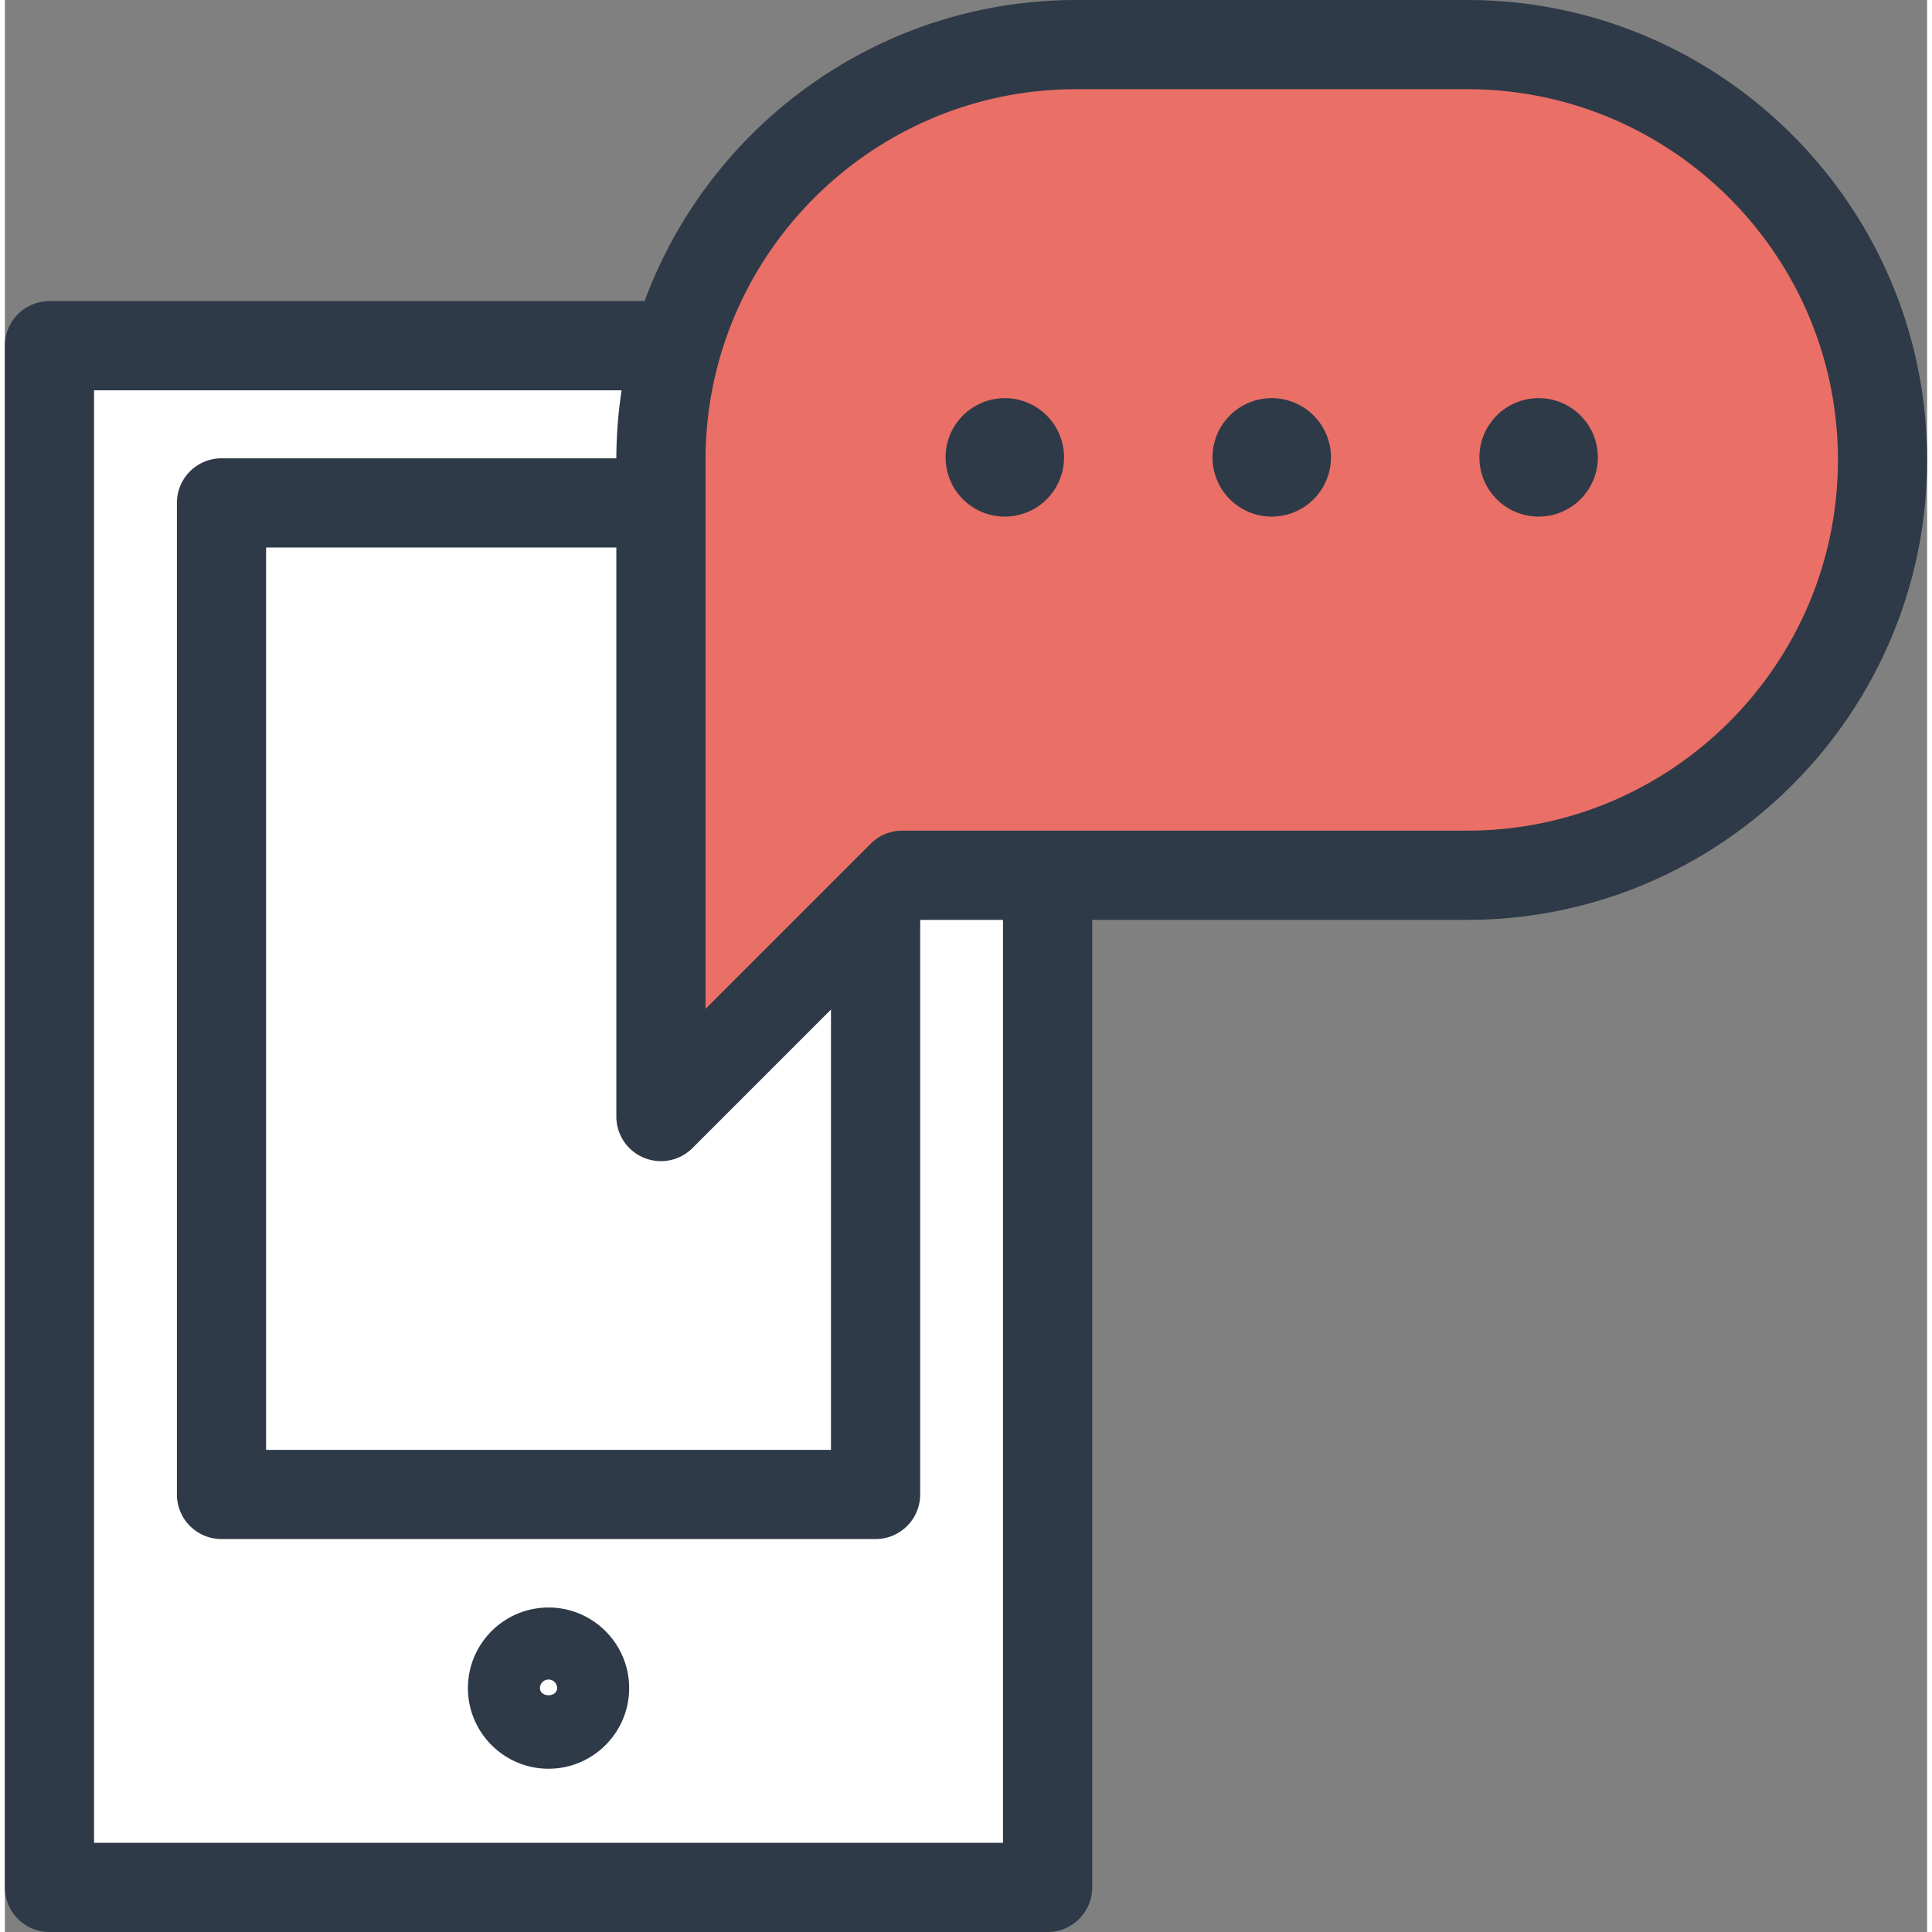 <?xml version="1.0" encoding="UTF-8" standalone="no"?><svg xmlns:xlink="http://www.w3.org/1999/xlink" preserveAspectRatio="xMidYMid meet" data-bbox="20.001 19.594 159.999 160.812" xmlns="http://www.w3.org/2000/svg" width="200" height="200" viewBox="20.001 19.594 159.999 160.812" data-type="color" role="presentation" aria-hidden="true" aria-labelledby="svgcid--5fk84ioso9cz"><rect x="20.001" y="19.594" width="159.999" height="160.812" fill="#808080" stroke="none"/><title id="svgcid--5fk84ioso9cz"></title>
    <g>
        <path d="M106.793 48.368v128.326H23.712V48.368h83.081z" fill="#FFFFFF" data-color="1"></path>
        <path fill="#2E3A48" d="M106.793 180.406h-83.08a3.712 3.712 0 01-3.712-3.712V48.369a3.712 3.712 0 013.712-3.712h83.08a3.712 3.712 0 013.712 3.712v128.325a3.712 3.712 0 01-3.712 3.712zm-79.369-7.424h75.656V52.081H27.424v120.901z" data-color="2"></path>
        <path d="M92.474 61.454v82.533H38.031V61.454h54.443z" fill="#FFFFFF" data-color="1"></path>
        <path fill="#2E3A48" d="M92.474 147.699H38.031a3.712 3.712 0 01-3.712-3.712V61.454a3.712 3.712 0 013.712-3.712h54.444a3.712 3.712 0 013.712 3.712v82.533a3.714 3.714 0 01-3.713 3.712zm-50.731-7.424h47.019V65.166H41.743v75.109z" data-color="2"></path>
        <path fill="#EA6F66" d="M141.717 23.306h-32.538c-19.093 0-34.571 15.478-34.571 34.571v54.654l20.083-20.083h47.026c19.093 0 34.571-15.478 34.571-34.571 0-19.093-15.478-34.571-34.571-34.571z" data-color="3"></path>
        <path fill="#2E3A48" d="M74.607 116.243a3.711 3.711 0 01-3.711-3.712V57.877c0-21.109 17.174-38.283 38.283-38.283h32.538c21.109 0 38.283 17.173 38.283 38.283S162.826 96.16 141.717 96.16H96.229l-18.997 18.996a3.708 3.708 0 01-2.625 1.087zm34.572-89.225c-17.016 0-30.859 13.843-30.859 30.858v45.692l13.747-13.746a3.713 3.713 0 012.625-1.088h47.026c17.016 0 30.859-13.844 30.859-30.859s-13.844-30.858-30.859-30.858h-32.539z" data-color="2"></path>
        <path d="M108.162 57.664a4.93 4.93 0 11-9.86 0 4.93 4.93 0 019.86 0z" fill="#2E3A48" data-color="2"></path>
        <path d="M130.378 57.664a4.93 4.93 0 11-9.86 0 4.93 4.93 0 019.86 0z" fill="#2E3A48" data-color="2"></path>
        <path d="M152.593 57.664a4.93 4.93 0 11-9.86 0 4.93 4.93 0 019.86 0z" fill="#2E3A48" data-color="2"></path>
        <path d="M68.252 160.106a2.999 2.999 0 11-5.998 0 2.999 2.999 0 015.998 0z" fill="#FFFFFF" data-color="1"></path>
        <path fill="#2E3A48" d="M65.253 166.817c-3.7 0-6.711-3.011-6.711-6.711s3.011-6.71 6.711-6.71 6.71 3.01 6.71 6.71-3.01 6.711-6.71 6.711zm0-7.424a.714.714 0 00-.714.713c0 .788 1.427.789 1.427 0a.714.714 0 00-.713-.713z" data-color="2"></path>
    </g>
</svg>